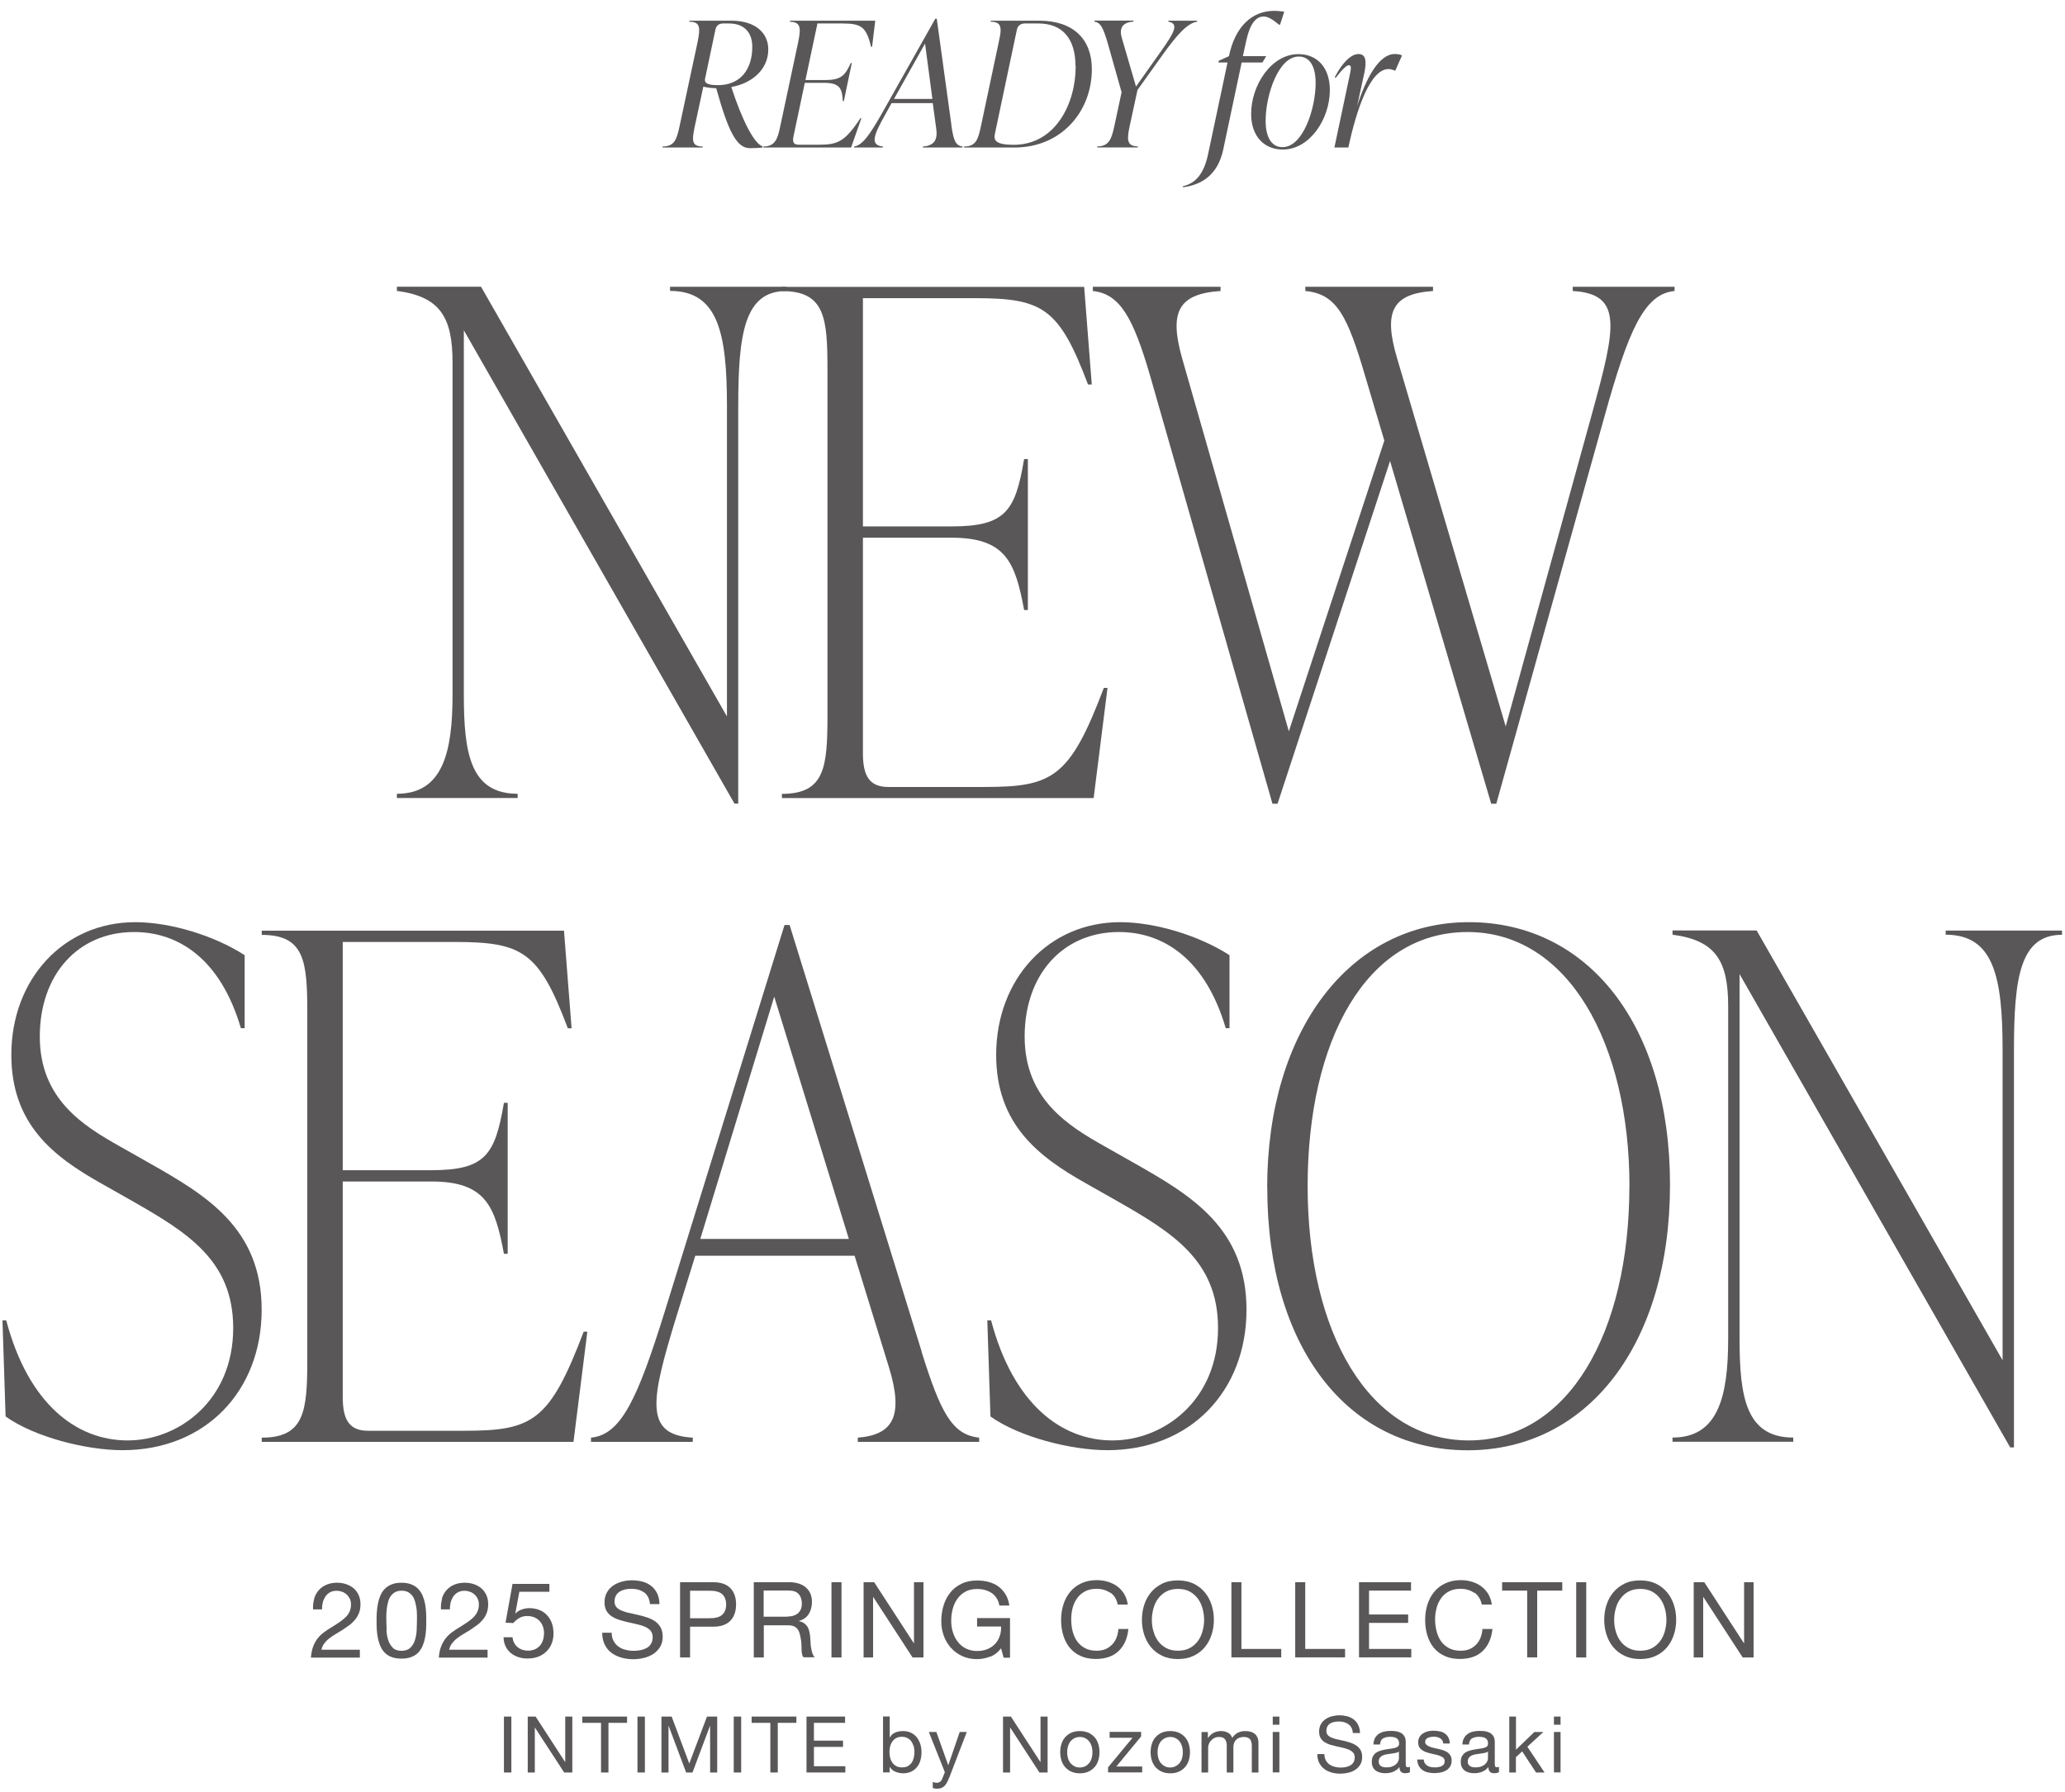<svg width="174" height="151" viewBox="0 0 174 151" fill="none" xmlns="http://www.w3.org/2000/svg">
<path d="M56.451 24.171H66.255V24.526C62.74 24.526 62.205 28.078 62.205 34.231V67.73H61.888L39.084 27.836V58.552C39.084 63.461 39.619 66.9 43.616 66.9V67.255H33.443V66.9C37.281 66.9 38.133 63.469 38.133 58.552V30.559C38.133 26.713 37.07 24.993 33.443 24.518V24.164H40.531L61.255 60.385V34.224C61.255 28.07 60.508 24.518 56.459 24.518V24.164L56.451 24.171Z" fill="#595757"/>
<path d="M93.321 57.971L92.152 67.262H65.886V66.908C69.506 66.908 69.724 64.66 69.724 60.279V31.162C69.724 26.781 69.513 24.533 65.886 24.533V24.179H91.353L91.994 32.406H91.677C89.226 25.898 87.838 25.129 82.084 25.129H72.711V44.367H80.169C84.754 44.367 85.553 43.062 86.293 38.688H86.609V51.41H86.293C85.546 47.383 84.746 45.317 80.169 45.317H72.711V63.484C72.711 65.377 73.246 66.327 74.845 66.327H82.944C88.698 66.327 90.138 65.558 93.012 57.979H93.329L93.321 57.971Z" fill="#595757"/>
<path d="M132.528 24.171H141.102V24.526C138.546 24.76 137.211 27.844 135.19 35.121L126.08 67.737H125.65L117.129 38.854L107.649 67.737H107.219L96.933 31.75C95.493 26.781 94.376 24.767 92.084 24.526V24.171H102.845V24.526C99.226 24.76 98.532 26.358 99.595 30.152L108.599 61.636L116.646 37.135L115.047 31.75C113.554 26.66 112.649 24.767 109.987 24.526V24.171H120.748V24.526C117.234 24.76 116.593 26.358 117.709 30.152L126.872 61.222L134.172 34.767C136.14 27.603 136.781 24.767 132.52 24.526V24.171H132.528Z" fill="#595757"/>
<path d="M0.472 119.388L0.208 111.281H0.525C2.388 118.324 6.437 121.401 10.751 121.401C15.065 121.401 19.65 118.03 19.65 111.929C19.65 106.251 15.811 103.883 11.128 101.213L8.519 99.735C4.522 97.488 0.955 94.765 0.955 88.906C0.955 82.511 5.374 77.722 11.399 77.722C14.333 77.722 18.058 78.846 20.615 80.505V86.658H20.298C18.594 80.859 15.08 78.552 11.294 78.552C6.603 78.552 3.353 82.103 3.353 87.367C3.353 92.631 7.026 94.886 10.065 96.598L12.674 98.076C17.365 100.738 22.048 103.521 22.048 110.383C22.048 117.246 17.304 122.223 10.329 122.223C7.237 122.223 2.87 121.099 0.472 119.38V119.388Z" fill="#595757"/>
<path d="M49.491 112.231L48.322 121.522H22.055V121.167C25.675 121.167 25.894 118.92 25.894 114.539V85.422C25.894 81.04 25.683 78.793 22.055 78.793V78.439H47.522L48.163 86.666H47.847C45.396 80.158 44.008 79.389 38.254 79.389H28.88V98.626H36.339C40.916 98.626 41.715 97.322 42.462 92.948H42.779V105.67H42.462C41.715 101.643 40.916 99.577 36.339 99.577H28.88V117.744C28.88 119.637 29.416 120.587 31.015 120.587H39.114C44.868 120.587 46.308 119.818 49.181 112.239H49.498L49.491 112.231Z" fill="#595757"/>
<path d="M77.657 113.943C79.256 119.033 80.214 120.926 82.506 121.167V121.522H72.28V121.167C75.267 120.934 76.172 119.335 74.89 115.187L72.009 105.836H58.585L56.987 110.987C54.852 117.97 54.219 120.934 58.374 121.167V121.522H49.8V121.167C52.356 120.934 53.744 117.796 55.984 110.632L66.104 77.963H66.534L77.672 113.95L77.657 113.943ZM59.008 104.418H71.526L65.237 83.996L59.008 104.418Z" fill="#595757"/>
<path d="M83.457 119.388L83.193 111.281H83.51C85.372 118.324 89.422 121.401 93.736 121.401C98.049 121.401 102.634 118.03 102.634 111.929C102.634 106.251 98.796 103.883 94.113 101.213L91.503 99.735C87.507 97.488 83.939 94.765 83.939 88.906C83.939 82.511 88.359 77.722 94.384 77.722C97.318 77.722 101.043 78.846 103.6 80.505V86.658H103.283C101.579 80.859 98.064 78.552 94.279 78.552C89.588 78.552 86.338 82.103 86.338 87.367C86.338 92.631 90.01 94.886 93.049 96.598L95.659 98.076C100.349 100.738 105.032 103.521 105.032 110.383C105.032 117.246 100.289 122.223 93.313 122.223C90.221 122.223 85.855 121.099 83.457 119.38V119.388Z" fill="#595757"/>
<path d="M106.774 100.097C106.774 86.839 113.757 77.722 123.772 77.722C133.787 77.722 140.717 86.364 140.717 99.856C140.717 113.347 133.742 122.231 123.667 122.231C113.591 122.231 106.782 113.588 106.782 100.097H106.774ZM137.301 99.976C137.301 88.023 132.188 78.552 123.659 78.552C115.13 78.552 110.183 87.669 110.183 99.976C110.183 112.284 115.349 121.401 123.765 121.401C132.181 121.401 137.294 112.284 137.294 99.976H137.301Z" fill="#595757"/>
<path d="M163.945 78.431H173.748V78.785C170.234 78.785 169.699 82.337 169.699 88.491V121.989H169.382L146.577 82.096V112.812C146.577 117.721 147.113 121.16 151.102 121.16V121.514H140.929V121.16C144.767 121.16 145.619 117.729 145.619 112.812V84.818C145.619 80.972 144.556 79.253 140.929 78.778V78.423H148.018L168.741 114.644V88.484C168.741 82.33 167.994 78.778 163.945 78.778V78.423V78.431Z" fill="#595757"/>
<path d="M64.258 12.346L64.243 12.432C64.055 12.463 63.585 12.487 63.185 12.487C62.081 12.487 61.377 11.124 60.351 7.436C59.865 7.42 59.56 7.373 59.263 7.303L58.542 10.654C58.307 11.782 58.237 12.346 59.215 12.346L59.2 12.432H55.817L55.833 12.346C56.835 12.346 57.023 11.743 57.258 10.654L58.785 3.521C59.004 2.393 59.051 1.83 58.08 1.83L58.096 1.743H61.62C63.663 1.743 64.736 2.785 64.736 4.163C64.736 5.925 63.264 7.052 61.62 7.334C62.544 10.169 63.561 12.134 64.266 12.338L64.258 12.346ZM59.411 6.622C59.341 6.927 59.482 7.178 60.484 7.178C62.434 7.178 63.389 5.8 63.389 3.944C63.389 2.855 62.818 1.978 61.424 1.978H60.938C60.586 1.978 60.351 2.151 60.281 2.511L59.411 6.622Z" fill="#595757"/>
<path d="M66.569 1.743H73.749L73.483 3.944H73.397C72.997 2.268 72.575 1.978 70.977 1.978H68.879L67.868 6.747H69.513C70.836 6.747 71.204 6.395 71.69 5.306H71.776L71.102 8.524H71.016C70.969 7.483 70.781 6.982 69.458 6.982H67.814L66.858 11.508C66.772 11.946 66.843 12.197 67.297 12.197H69.027C70.586 12.197 71.204 11.931 72.496 9.965H72.582L71.713 12.432H64.314L64.329 12.346C65.324 12.346 65.535 11.688 65.754 10.6L67.25 3.584C67.469 2.495 67.555 1.837 66.561 1.837L66.576 1.751L66.569 1.743Z" fill="#595757"/>
<path d="M80.162 10.553C80.342 11.79 80.499 12.283 81.117 12.346L81.102 12.432H77.75L77.766 12.346C78.635 12.291 79.027 11.86 78.894 10.889L78.596 8.689H75.127L74.571 9.691C73.6 11.422 73.295 12.244 74.399 12.346L74.383 12.432H71.964L71.979 12.346C72.684 12.228 73.271 11.375 74.281 9.613L78.815 1.571H78.933L80.17 10.56L80.162 10.553ZM75.331 8.336H78.565L77.946 3.67L75.331 8.336Z" fill="#595757"/>
<path d="M81.227 12.432L81.242 12.346C82.237 12.346 82.417 11.743 82.652 10.654L84.163 3.521C84.414 2.401 84.445 1.83 83.474 1.83L83.49 1.743H87.569C90.435 1.743 92.001 3.302 92.001 5.823C92.001 9.417 89.417 12.432 85.494 12.432H81.219H81.227ZM90.623 5.572C90.623 3.223 89.496 1.978 87.499 1.978H86.356C86.019 1.978 85.753 2.151 85.682 2.511L83.834 11.265C83.701 11.837 83.92 12.205 85.408 12.205C88.916 12.205 90.639 8.767 90.639 5.58L90.623 5.572Z" fill="#595757"/>
<path d="M98.462 1.744H100.881L100.865 1.83C100.043 1.947 99.159 2.957 97.976 4.602L95.846 7.585L95.196 10.592C94.961 11.68 94.891 12.338 95.885 12.338L95.87 12.424H92.448L92.463 12.338C93.466 12.338 93.669 11.68 93.904 10.592L94.507 7.773L93.333 3.615C92.933 2.26 92.714 1.9 92.213 1.822L92.229 1.736H95.517L95.502 1.822C94.593 1.877 94.28 2.362 94.531 3.216L95.721 7.295L97.718 4.476C98.994 2.683 99.362 1.994 98.438 1.822L98.454 1.736L98.462 1.744Z" fill="#595757"/>
<path d="M108.21 0.992L107.858 2.08H107.772C107.247 1.642 106.832 1.391 106.48 1.391C105.838 1.391 105.337 1.978 105.023 3.372L104.726 4.735H106.691L106.37 5.267H104.624L103.066 12.628C102.612 14.726 101.273 15.58 99.675 15.783V15.697C100.881 15.415 101.484 14.476 101.805 12.949L103.434 5.267H102.667L102.698 5.118L103.551 4.735C104.068 2.252 105.478 0.913 107.38 0.913C107.631 0.913 107.936 0.945 108.203 0.984L108.21 0.992Z" fill="#595757"/>
<path d="M105.423 9.597C105.423 7.178 107.13 4.562 109.401 4.562C111.014 4.562 112.055 5.721 112.055 7.585C112.055 10.052 110.348 12.604 108.093 12.604C106.496 12.604 105.423 11.461 105.423 9.597ZM110.857 6.998C110.857 5.674 110.419 4.766 109.432 4.766C107.717 4.766 106.644 8.023 106.644 10.169C106.644 11.477 107.083 12.401 108.07 12.401C109.8 12.401 110.857 9.143 110.857 6.998Z" fill="#595757"/>
<path d="M118.132 4.68L117.576 5.94H117.49C117.309 5.854 117.169 5.823 116.988 5.823C115.477 5.823 114.318 9.143 113.614 12.432H112.439L113.747 6.246C113.817 5.878 113.911 5.494 113.661 5.494C113.457 5.494 113.073 5.878 112.541 6.567L112.47 6.504C113.12 5.244 113.864 4.554 114.467 4.554C115.14 4.554 115.14 5.244 114.968 6.113L114.35 8.947C115.125 6.536 116.213 4.554 117.521 4.554C117.724 4.554 117.928 4.57 118.139 4.672L118.132 4.68Z" fill="#595757"/>
<path d="M26.469 134.737C26.552 134.466 26.68 134.232 26.854 134.028C27.027 133.832 27.246 133.674 27.51 133.561C27.773 133.448 28.068 133.395 28.399 133.395C28.671 133.395 28.927 133.432 29.169 133.515C29.41 133.598 29.613 133.711 29.794 133.862C29.975 134.013 30.111 134.202 30.217 134.428C30.322 134.654 30.375 134.91 30.375 135.212C30.375 135.491 30.33 135.732 30.247 135.951C30.164 136.162 30.043 136.358 29.907 136.524C29.764 136.69 29.606 136.848 29.417 136.984C29.229 137.12 29.048 137.248 28.852 137.376C28.656 137.497 28.46 137.61 28.264 137.731C28.068 137.844 27.887 137.972 27.728 138.1C27.562 138.228 27.427 138.372 27.314 138.522C27.2 138.673 27.125 138.847 27.087 139.043H30.322V139.706H26.198C26.228 139.337 26.296 139.012 26.394 138.749C26.499 138.485 26.627 138.258 26.786 138.062C26.944 137.866 27.125 137.693 27.329 137.55C27.532 137.399 27.743 137.263 27.962 137.135C28.226 136.969 28.46 136.818 28.663 136.675C28.867 136.532 29.033 136.396 29.169 136.253C29.304 136.109 29.402 135.959 29.47 135.793C29.538 135.627 29.576 135.438 29.576 135.22C29.576 135.046 29.546 134.895 29.478 134.752C29.41 134.616 29.327 134.496 29.214 134.39C29.101 134.285 28.973 134.209 28.829 134.156C28.686 134.104 28.528 134.073 28.362 134.073C28.143 134.073 27.954 134.119 27.796 134.209C27.638 134.3 27.51 134.42 27.412 134.571C27.314 134.722 27.238 134.888 27.193 135.076C27.148 135.265 27.133 135.453 27.133 135.642H26.378C26.363 135.325 26.394 135.024 26.477 134.752L26.469 134.737Z" fill="#595757"/>
<path d="M31.755 135.883C31.77 135.634 31.793 135.393 31.846 135.152C31.891 134.918 31.959 134.692 32.049 134.481C32.14 134.269 32.26 134.081 32.411 133.923C32.562 133.764 32.758 133.636 32.992 133.538C33.225 133.44 33.505 133.395 33.829 133.395C34.153 133.395 34.432 133.44 34.666 133.538C34.9 133.636 35.096 133.757 35.246 133.923C35.397 134.081 35.518 134.269 35.608 134.481C35.699 134.692 35.767 134.918 35.812 135.152C35.857 135.385 35.887 135.634 35.902 135.883C35.917 136.132 35.917 136.373 35.917 136.6C35.917 136.826 35.917 137.067 35.902 137.316C35.887 137.565 35.857 137.806 35.812 138.047C35.767 138.281 35.699 138.507 35.608 138.718C35.518 138.93 35.397 139.111 35.246 139.276C35.096 139.435 34.9 139.563 34.666 139.653C34.432 139.744 34.153 139.789 33.821 139.789C33.489 139.789 33.218 139.744 32.984 139.653C32.75 139.563 32.554 139.435 32.404 139.276C32.253 139.118 32.132 138.93 32.042 138.718C31.951 138.507 31.883 138.289 31.838 138.047C31.793 137.814 31.763 137.565 31.747 137.316C31.732 137.067 31.732 136.826 31.732 136.6C31.732 136.373 31.732 136.132 31.747 135.883H31.755ZM32.562 137.384C32.577 137.678 32.622 137.949 32.705 138.213C32.788 138.477 32.916 138.688 33.09 138.869C33.263 139.05 33.52 139.133 33.836 139.133C34.153 139.133 34.402 139.043 34.583 138.869C34.764 138.688 34.892 138.477 34.967 138.213C35.05 137.957 35.096 137.678 35.111 137.384C35.126 137.09 35.133 136.826 35.133 136.592C35.133 136.441 35.133 136.268 35.133 136.079C35.133 135.891 35.118 135.71 35.088 135.521C35.058 135.333 35.02 135.152 34.975 134.978C34.922 134.797 34.854 134.646 34.756 134.511C34.658 134.375 34.538 134.269 34.387 134.187C34.236 134.104 34.055 134.066 33.844 134.066C33.633 134.066 33.452 134.104 33.301 134.187C33.15 134.269 33.029 134.375 32.931 134.511C32.833 134.646 32.758 134.797 32.713 134.978C32.66 135.159 32.622 135.34 32.6 135.521C32.577 135.702 32.562 135.891 32.554 136.079C32.547 136.268 32.554 136.434 32.554 136.592C32.554 136.826 32.562 137.097 32.577 137.384H32.562Z" fill="#595757"/>
<path d="M37.229 134.737C37.312 134.466 37.44 134.232 37.614 134.028C37.787 133.832 38.006 133.674 38.27 133.561C38.534 133.448 38.828 133.395 39.16 133.395C39.431 133.395 39.688 133.432 39.929 133.515C40.17 133.598 40.374 133.711 40.555 133.862C40.736 134.013 40.871 134.202 40.977 134.428C41.083 134.654 41.135 134.91 41.135 135.212C41.135 135.491 41.09 135.732 41.007 135.951C40.924 136.17 40.811 136.358 40.668 136.524C40.525 136.69 40.366 136.848 40.178 136.984C39.989 137.12 39.808 137.248 39.612 137.376C39.416 137.497 39.22 137.61 39.024 137.731C38.828 137.844 38.647 137.972 38.489 138.1C38.323 138.228 38.187 138.372 38.074 138.522C37.961 138.673 37.885 138.847 37.848 139.043H41.083V139.706H36.973C37.003 139.337 37.071 139.012 37.176 138.749C37.282 138.485 37.41 138.258 37.569 138.062C37.727 137.866 37.908 137.693 38.111 137.55C38.315 137.399 38.526 137.263 38.745 137.135C39.009 136.969 39.243 136.818 39.446 136.675C39.65 136.539 39.816 136.396 39.944 136.253C40.08 136.109 40.178 135.959 40.245 135.793C40.313 135.627 40.351 135.438 40.351 135.22C40.351 135.046 40.321 134.895 40.253 134.752C40.185 134.609 40.102 134.496 39.989 134.39C39.876 134.285 39.748 134.209 39.605 134.156C39.461 134.104 39.303 134.073 39.137 134.073C38.918 134.073 38.73 134.119 38.572 134.209C38.413 134.3 38.285 134.42 38.187 134.571C38.089 134.722 38.014 134.888 37.968 135.076C37.923 135.265 37.908 135.453 37.908 135.642H37.154C37.139 135.325 37.169 135.024 37.252 134.752L37.229 134.737Z" fill="#595757"/>
<path d="M43.76 134.164L43.42 135.973L43.435 135.989C43.571 135.838 43.744 135.725 43.963 135.649C44.182 135.574 44.393 135.536 44.604 135.536C44.883 135.536 45.147 135.581 45.396 135.672C45.645 135.762 45.863 135.898 46.044 136.079C46.225 136.26 46.376 136.486 46.482 136.75C46.587 137.022 46.64 137.338 46.64 137.693C46.64 137.957 46.595 138.221 46.504 138.469C46.414 138.718 46.278 138.944 46.09 139.14C45.909 139.337 45.675 139.495 45.403 139.608C45.132 139.721 44.808 139.781 44.438 139.781C44.167 139.781 43.91 139.744 43.669 139.661C43.428 139.578 43.217 139.465 43.036 139.314C42.855 139.163 42.704 138.975 42.598 138.748C42.493 138.522 42.432 138.266 42.432 137.987H43.186C43.202 138.145 43.239 138.296 43.307 138.432C43.375 138.567 43.465 138.696 43.578 138.794C43.692 138.899 43.827 138.975 43.986 139.035C44.144 139.088 44.318 139.118 44.506 139.118C44.687 139.118 44.853 139.088 45.019 139.027C45.185 138.967 45.32 138.869 45.449 138.748C45.569 138.62 45.667 138.469 45.735 138.281C45.803 138.092 45.841 137.874 45.841 137.625C45.841 137.421 45.803 137.225 45.735 137.052C45.667 136.878 45.569 136.728 45.449 136.599C45.32 136.471 45.177 136.373 45.004 136.305C44.83 136.237 44.634 136.2 44.423 136.2C44.174 136.2 43.956 136.252 43.76 136.366C43.563 136.479 43.398 136.622 43.247 136.795L42.598 136.758L43.186 133.493H46.293V134.156H43.752L43.76 134.164Z" fill="#595757"/>
<path d="M54.279 134.217C54 134.013 53.638 133.907 53.2 133.907C53.02 133.907 52.846 133.923 52.68 133.96C52.514 133.998 52.356 134.058 52.22 134.141C52.084 134.224 51.979 134.337 51.903 134.473C51.821 134.609 51.783 134.782 51.783 134.993C51.783 135.189 51.843 135.348 51.956 135.468C52.069 135.589 52.228 135.687 52.416 135.762C52.612 135.838 52.823 135.906 53.072 135.951C53.313 136.004 53.562 136.057 53.811 136.117C54.06 136.177 54.309 136.245 54.55 136.328C54.791 136.411 55.01 136.517 55.206 136.652C55.395 136.788 55.553 136.961 55.666 137.165C55.779 137.369 55.84 137.633 55.84 137.949C55.84 138.289 55.764 138.575 55.613 138.816C55.463 139.058 55.267 139.254 55.033 139.405C54.799 139.555 54.528 139.668 54.241 139.736C53.947 139.804 53.653 139.842 53.366 139.842C53.012 139.842 52.673 139.797 52.356 139.706C52.039 139.616 51.76 139.48 51.519 139.299C51.278 139.118 51.089 138.884 50.953 138.605C50.818 138.326 50.742 137.994 50.742 137.61H51.541C51.541 137.874 51.594 138.108 51.7 138.296C51.805 138.492 51.941 138.65 52.107 138.771C52.273 138.892 52.469 138.99 52.695 139.043C52.921 139.103 53.148 139.133 53.389 139.133C53.578 139.133 53.766 139.118 53.962 139.08C54.151 139.043 54.324 138.982 54.482 138.899C54.641 138.816 54.761 138.696 54.852 138.545C54.95 138.394 54.995 138.206 54.995 137.979C54.995 137.761 54.935 137.58 54.822 137.444C54.709 137.308 54.55 137.195 54.362 137.112C54.173 137.029 53.955 136.954 53.706 136.901C53.464 136.848 53.215 136.796 52.967 136.735C52.718 136.675 52.469 136.615 52.228 136.539C51.986 136.464 51.768 136.366 51.572 136.245C51.376 136.124 51.225 135.966 51.112 135.778C50.999 135.589 50.938 135.348 50.938 135.054C50.938 134.737 51.006 134.458 51.134 134.224C51.263 133.99 51.436 133.794 51.655 133.644C51.873 133.493 52.115 133.38 52.394 133.304C52.665 133.229 52.952 133.191 53.238 133.191C53.562 133.191 53.864 133.229 54.143 133.304C54.422 133.38 54.663 133.5 54.874 133.666C55.086 133.832 55.252 134.043 55.372 134.292C55.493 134.541 55.561 134.842 55.568 135.197H54.769C54.724 134.744 54.558 134.413 54.279 134.209V134.217Z" fill="#595757"/>
<path d="M60.085 133.349C60.726 133.349 61.209 133.515 61.533 133.84C61.857 134.164 62.023 134.631 62.023 135.219C62.023 135.808 61.857 136.275 61.533 136.607C61.201 136.939 60.718 137.105 60.085 137.097H58.147V139.691H57.303V133.349H60.085ZM59.798 136.388C60.281 136.388 60.628 136.298 60.854 136.094C61.08 135.891 61.186 135.604 61.186 135.227C61.186 134.85 61.073 134.556 60.854 134.36C60.635 134.164 60.281 134.066 59.798 134.066H58.147V136.388H59.798Z" fill="#595757"/>
<path d="M66.487 133.349C67.09 133.349 67.565 133.5 67.904 133.794C68.244 134.088 68.417 134.496 68.417 135.008C68.417 135.393 68.327 135.732 68.153 136.019C67.98 136.305 67.701 136.509 67.316 136.614V136.63C67.497 136.667 67.648 136.728 67.761 136.811C67.874 136.893 67.965 136.992 68.04 137.105C68.108 137.218 68.161 137.346 68.191 137.489C68.221 137.632 68.251 137.776 68.266 137.934C68.281 138.085 68.289 138.243 68.297 138.402C68.297 138.56 68.319 138.718 68.342 138.869C68.365 139.02 68.402 139.171 68.44 139.306C68.485 139.442 68.553 139.57 68.644 139.676H67.701C67.641 139.608 67.603 139.525 67.58 139.412C67.558 139.299 67.543 139.171 67.543 139.035C67.543 138.899 67.528 138.748 67.528 138.59C67.528 138.432 67.505 138.273 67.475 138.123C67.452 137.972 67.422 137.821 67.384 137.685C67.347 137.55 67.294 137.429 67.218 137.323C67.143 137.218 67.037 137.135 66.917 137.074C66.796 137.014 66.63 136.984 66.419 136.984H64.36V139.691H63.516V133.349H66.502H66.487ZM66.66 136.222C66.841 136.192 66.992 136.132 67.128 136.049C67.263 135.966 67.369 135.845 67.445 135.702C67.528 135.559 67.565 135.37 67.565 135.137C67.565 134.82 67.475 134.556 67.301 134.352C67.128 134.149 66.834 134.051 66.442 134.051H64.345V136.26H66.102C66.298 136.26 66.487 136.245 66.66 136.215V136.222Z" fill="#595757"/>
<path d="M70.906 133.349V139.691H70.061V133.349H70.906Z" fill="#595757"/>
<path d="M73.658 133.349L76.999 138.492H77.014V133.349H77.813V139.691H76.893L73.583 134.601H73.568V139.691H72.768V133.349H73.666H73.658Z" fill="#595757"/>
<path d="M83.438 139.616C83.069 139.759 82.699 139.834 82.33 139.834C81.855 139.834 81.432 139.744 81.063 139.57C80.693 139.397 80.377 139.163 80.113 138.862C79.849 138.568 79.653 138.228 79.517 137.844C79.381 137.459 79.314 137.059 79.314 136.645C79.314 136.185 79.374 135.747 79.502 135.325C79.63 134.903 79.819 134.541 80.067 134.232C80.316 133.915 80.633 133.666 81.01 133.485C81.387 133.297 81.825 133.206 82.33 133.206C82.677 133.206 83.001 133.244 83.302 133.327C83.604 133.41 83.876 133.53 84.117 133.704C84.358 133.877 84.554 134.096 84.72 134.36C84.886 134.624 84.992 134.941 85.052 135.318H84.207C84.17 135.076 84.087 134.865 83.974 134.692C83.861 134.518 83.725 134.375 83.559 134.262C83.393 134.149 83.204 134.066 82.993 134.006C82.782 133.945 82.564 133.923 82.322 133.923C81.938 133.923 81.606 133.998 81.334 134.156C81.055 134.307 80.837 134.511 80.656 134.767C80.482 135.016 80.354 135.302 80.271 135.627C80.188 135.951 80.15 136.283 80.15 136.615C80.15 136.946 80.196 137.263 80.294 137.572C80.392 137.881 80.528 138.145 80.709 138.379C80.889 138.613 81.116 138.801 81.387 138.937C81.659 139.073 81.968 139.148 82.322 139.148C82.654 139.148 82.948 139.095 83.204 138.99C83.461 138.884 83.672 138.733 83.845 138.552C84.019 138.372 84.154 138.145 84.237 137.896C84.328 137.648 84.366 137.376 84.351 137.082H82.33V136.373H85.105V139.714H84.569L84.351 138.922C84.102 139.254 83.793 139.495 83.431 139.638L83.438 139.616Z" fill="#595757"/>
<path d="M93.55 134.247C93.226 134.021 92.841 133.907 92.404 133.907C92.027 133.907 91.703 133.975 91.431 134.119C91.16 134.262 90.941 134.45 90.768 134.692C90.594 134.933 90.466 135.204 90.383 135.514C90.3 135.823 90.263 136.139 90.263 136.471C90.263 136.833 90.3 137.173 90.383 137.497C90.466 137.821 90.594 138.1 90.768 138.341C90.941 138.583 91.167 138.771 91.439 138.914C91.71 139.058 92.034 139.126 92.412 139.126C92.691 139.126 92.939 139.08 93.15 138.99C93.369 138.899 93.55 138.771 93.709 138.605C93.867 138.439 93.987 138.251 94.078 138.025C94.168 137.798 94.221 137.557 94.236 137.293H95.081C94.998 138.092 94.719 138.711 94.251 139.156C93.784 139.601 93.143 139.819 92.336 139.819C91.846 139.819 91.416 139.736 91.047 139.563C90.677 139.397 90.376 139.163 90.134 138.869C89.893 138.575 89.712 138.221 89.591 137.821C89.471 137.421 89.41 136.984 89.41 136.524C89.41 136.064 89.478 135.627 89.606 135.219C89.735 134.812 89.931 134.458 90.18 134.156C90.428 133.855 90.745 133.613 91.122 133.44C91.499 133.266 91.929 133.176 92.412 133.176C92.743 133.176 93.06 133.221 93.354 133.312C93.648 133.402 93.912 133.53 94.146 133.704C94.38 133.877 94.568 134.088 94.727 134.345C94.877 134.601 94.983 134.903 95.028 135.235H94.184C94.086 134.782 93.882 134.45 93.558 134.224L93.55 134.247Z" fill="#595757"/>
<path d="M96.408 135.272C96.536 134.873 96.725 134.518 96.981 134.209C97.238 133.9 97.554 133.658 97.931 133.47C98.308 133.281 98.753 133.199 99.251 133.199C99.749 133.199 100.194 133.289 100.571 133.47C100.948 133.651 101.264 133.9 101.521 134.209C101.777 134.518 101.966 134.873 102.094 135.272C102.222 135.672 102.282 136.087 102.282 136.516C102.282 136.946 102.222 137.361 102.094 137.761C101.966 138.16 101.777 138.515 101.521 138.824C101.264 139.133 100.948 139.374 100.571 139.555C100.194 139.736 99.749 139.827 99.251 139.827C98.753 139.827 98.308 139.736 97.931 139.555C97.554 139.374 97.238 139.133 96.981 138.824C96.725 138.515 96.536 138.16 96.408 137.761C96.28 137.361 96.22 136.946 96.22 136.516C96.22 136.087 96.28 135.672 96.408 135.272ZM97.185 137.466C97.268 137.776 97.396 138.055 97.577 138.304C97.758 138.552 97.984 138.748 98.263 138.899C98.542 139.05 98.874 139.125 99.259 139.125C99.643 139.125 99.975 139.05 100.254 138.899C100.533 138.748 100.759 138.545 100.94 138.304C101.121 138.055 101.249 137.776 101.332 137.466C101.415 137.157 101.46 136.841 101.46 136.524C101.46 136.207 101.415 135.891 101.332 135.581C101.249 135.272 101.121 134.993 100.94 134.744C100.759 134.496 100.533 134.299 100.254 134.141C99.975 133.99 99.643 133.915 99.259 133.915C98.874 133.915 98.542 133.99 98.263 134.141C97.984 134.292 97.758 134.496 97.577 134.744C97.396 134.993 97.268 135.272 97.185 135.581C97.102 135.891 97.057 136.207 97.057 136.524C97.057 136.841 97.094 137.157 97.185 137.466Z" fill="#595757"/>
<path d="M104.605 133.349V138.975H107.96V139.684H103.76V133.349H104.605Z" fill="#595757"/>
<path d="M109.981 133.349V138.975H113.337V139.684H109.137V133.349H109.981Z" fill="#595757"/>
<path d="M118.895 133.349V134.058H115.358V136.072H118.653V136.78H115.358V138.975H118.917V139.684H114.513V133.349H118.887H118.895Z" fill="#595757"/>
<path d="M124.218 134.247C123.893 134.021 123.509 133.907 123.072 133.907C122.694 133.907 122.37 133.975 122.099 134.119C121.827 134.262 121.609 134.45 121.435 134.692C121.262 134.933 121.134 135.204 121.051 135.514C120.968 135.823 120.922 136.139 120.922 136.471C120.922 136.833 120.968 137.173 121.051 137.497C121.134 137.821 121.262 138.1 121.435 138.341C121.609 138.583 121.835 138.771 122.106 138.914C122.378 139.058 122.702 139.126 123.087 139.126C123.366 139.126 123.614 139.08 123.826 138.99C124.044 138.899 124.225 138.771 124.384 138.605C124.542 138.439 124.663 138.251 124.753 138.025C124.844 137.798 124.896 137.557 124.911 137.293H125.756C125.673 138.092 125.394 138.711 124.927 139.156C124.459 139.601 123.818 139.819 123.011 139.819C122.521 139.819 122.091 139.736 121.722 139.563C121.352 139.397 121.051 139.163 120.809 138.869C120.568 138.575 120.387 138.221 120.266 137.821C120.146 137.421 120.085 136.984 120.085 136.524C120.085 136.064 120.153 135.627 120.282 135.219C120.41 134.812 120.606 134.458 120.855 134.156C121.103 133.855 121.42 133.613 121.797 133.44C122.174 133.266 122.604 133.176 123.087 133.176C123.418 133.176 123.735 133.221 124.029 133.312C124.323 133.402 124.587 133.53 124.821 133.704C125.055 133.877 125.243 134.088 125.402 134.345C125.552 134.601 125.658 134.903 125.703 135.235H124.859C124.761 134.782 124.557 134.45 124.233 134.224L124.218 134.247Z" fill="#595757"/>
<path d="M126.571 134.058V133.349H131.638V134.058H129.526V139.684H128.682V134.058H126.571Z" fill="#595757"/>
<path d="M133.659 133.349V139.691H132.814V133.349H133.659Z" fill="#595757"/>
<path d="M135.363 135.272C135.491 134.873 135.68 134.518 135.936 134.209C136.192 133.9 136.509 133.658 136.886 133.47C137.263 133.281 137.708 133.199 138.206 133.199C138.703 133.199 139.148 133.289 139.525 133.47C139.902 133.651 140.219 133.9 140.475 134.209C140.732 134.518 140.92 134.873 141.048 135.272C141.177 135.672 141.237 136.087 141.237 136.516C141.237 136.946 141.177 137.361 141.048 137.761C140.92 138.16 140.732 138.515 140.475 138.824C140.219 139.133 139.902 139.374 139.525 139.555C139.148 139.736 138.703 139.827 138.206 139.827C137.708 139.827 137.263 139.736 136.886 139.555C136.509 139.374 136.192 139.133 135.936 138.824C135.68 138.515 135.491 138.16 135.363 137.761C135.235 137.361 135.174 136.946 135.174 136.516C135.174 136.087 135.235 135.672 135.363 135.272ZM136.14 137.466C136.222 137.776 136.351 138.055 136.532 138.304C136.713 138.552 136.939 138.748 137.218 138.899C137.497 139.05 137.829 139.125 138.213 139.125C138.598 139.125 138.93 139.05 139.209 138.899C139.488 138.748 139.714 138.545 139.895 138.304C140.076 138.062 140.204 137.776 140.287 137.466C140.37 137.157 140.415 136.841 140.415 136.524C140.415 136.207 140.377 135.891 140.287 135.581C140.204 135.272 140.076 134.993 139.895 134.744C139.714 134.496 139.488 134.299 139.209 134.141C138.93 133.99 138.598 133.915 138.213 133.915C137.829 133.915 137.497 133.99 137.218 134.141C136.939 134.292 136.713 134.496 136.532 134.744C136.351 134.993 136.222 135.272 136.14 135.581C136.057 135.891 136.011 136.207 136.011 136.524C136.011 136.841 136.049 137.157 136.14 137.466Z" fill="#595757"/>
<path d="M143.605 133.349L146.945 138.492H146.96V133.349H147.76V139.691H146.84L143.529 134.601H143.514V139.691H142.715V133.349H143.612H143.605Z" fill="#595757"/>
<path d="M43.088 144.675V149.388H42.462V144.675H43.088Z" fill="#595757"/>
<path d="M45.132 144.675L47.613 148.498H47.628V144.675H48.224V149.388H47.537L45.079 145.61H45.064V149.388H44.468V144.675H45.132Z" fill="#595757"/>
<path d="M49.068 145.203V144.675H52.838V145.203H51.27V149.388H50.644V145.203H49.076H49.068Z" fill="#595757"/>
<path d="M54.339 144.675V149.388H53.713V144.675H54.339Z" fill="#595757"/>
<path d="M56.594 144.675L58.079 148.634L59.572 144.675H60.432V149.388H59.836V145.467H59.821L58.351 149.388H57.815L56.345 145.467H56.33V149.388H55.734V144.675H56.594Z" fill="#595757"/>
<path d="M62.453 144.675V149.388H61.827V144.675H62.453Z" fill="#595757"/>
<path d="M63.335 145.203V144.675H67.105V145.203H65.537V149.388H64.911V145.203H63.343H63.335Z" fill="#595757"/>
<path d="M71.207 144.675V145.203H68.583V146.703H71.034V147.231H68.583V148.86H71.23V149.388H67.957V144.675H71.207Z" fill="#595757"/>
<path d="M74.97 144.675V146.44H74.985C75.076 146.251 75.219 146.115 75.423 146.025C75.619 145.942 75.838 145.897 76.079 145.897C76.343 145.897 76.569 145.942 76.765 146.04C76.961 146.138 77.127 146.266 77.255 146.432C77.383 146.598 77.481 146.786 77.549 147.005C77.617 147.224 77.647 147.45 77.647 147.691C77.647 147.933 77.617 148.159 77.549 148.378C77.489 148.596 77.391 148.785 77.255 148.943C77.127 149.101 76.961 149.23 76.765 149.32C76.569 149.411 76.343 149.456 76.079 149.456C75.996 149.456 75.898 149.448 75.8 149.426C75.694 149.411 75.596 149.38 75.491 149.343C75.393 149.305 75.295 149.252 75.204 149.184C75.114 149.117 75.038 149.034 74.978 148.928H74.963V149.38H74.405V144.668H74.963L74.97 144.675ZM76.984 147.179C76.938 147.028 76.878 146.892 76.795 146.771C76.712 146.651 76.599 146.56 76.463 146.485C76.328 146.409 76.169 146.379 75.988 146.379C75.8 146.379 75.641 146.417 75.506 146.492C75.377 146.568 75.264 146.666 75.181 146.786C75.099 146.907 75.038 147.043 75.001 147.201C74.963 147.352 74.948 147.51 74.948 147.669C74.948 147.835 74.97 148.001 75.008 148.151C75.046 148.31 75.114 148.445 75.197 148.566C75.279 148.687 75.393 148.777 75.528 148.853C75.664 148.928 75.83 148.958 76.026 148.958C76.222 148.958 76.38 148.92 76.509 148.845C76.637 148.77 76.742 148.672 76.825 148.551C76.908 148.43 76.961 148.287 76.999 148.129C77.037 147.97 77.052 147.804 77.052 147.639C77.052 147.48 77.029 147.322 76.991 147.171L76.984 147.179Z" fill="#595757"/>
<path d="M79.97 149.84C79.902 150.006 79.841 150.149 79.773 150.263C79.713 150.376 79.638 150.474 79.562 150.542C79.487 150.609 79.397 150.67 79.306 150.7C79.216 150.73 79.102 150.753 78.982 150.753C78.914 150.753 78.853 150.753 78.786 150.738C78.718 150.73 78.657 150.715 78.597 150.692V150.18C78.642 150.202 78.703 150.217 78.763 150.232C78.823 150.248 78.884 150.255 78.921 150.255C79.034 150.255 79.133 150.225 79.208 150.172C79.283 150.119 79.344 150.036 79.381 149.938L79.615 149.365L78.265 145.972H78.899L79.894 148.762H79.909L80.867 145.972H81.463L79.977 149.84H79.97Z" fill="#595757"/>
<path d="M85.18 144.675L87.661 148.498H87.676V144.675H88.272V149.388H87.585L85.127 145.61H85.112V149.388H84.516V144.675H85.18Z" fill="#595757"/>
<path d="M89.441 146.975C89.508 146.756 89.614 146.568 89.757 146.409C89.9 146.251 90.074 146.123 90.278 146.032C90.481 145.942 90.722 145.897 90.986 145.897C91.25 145.897 91.499 145.942 91.703 146.032C91.906 146.123 92.08 146.251 92.223 146.409C92.366 146.568 92.472 146.756 92.54 146.975C92.608 147.194 92.645 147.427 92.645 147.676C92.645 147.925 92.608 148.159 92.54 148.378C92.472 148.596 92.366 148.785 92.223 148.943C92.08 149.101 91.906 149.23 91.703 149.32C91.499 149.411 91.258 149.456 90.986 149.456C90.715 149.456 90.481 149.411 90.278 149.32C90.074 149.23 89.9 149.101 89.757 148.943C89.614 148.785 89.508 148.596 89.441 148.378C89.373 148.159 89.335 147.933 89.335 147.676C89.335 147.42 89.373 147.194 89.441 146.975ZM90.006 148.234C90.059 148.393 90.134 148.528 90.232 148.634C90.33 148.739 90.443 148.822 90.572 148.883C90.7 148.943 90.835 148.966 90.986 148.966C91.137 148.966 91.273 148.936 91.401 148.883C91.529 148.83 91.642 148.739 91.74 148.634C91.838 148.528 91.914 148.393 91.967 148.234C92.019 148.076 92.05 147.887 92.05 147.684C92.05 147.48 92.019 147.292 91.967 147.133C91.914 146.975 91.838 146.839 91.74 146.726C91.642 146.613 91.529 146.53 91.401 146.477C91.273 146.417 91.137 146.394 90.986 146.394C90.835 146.394 90.7 146.425 90.572 146.477C90.443 146.538 90.33 146.621 90.232 146.726C90.134 146.839 90.059 146.975 90.006 147.133C89.953 147.292 89.923 147.48 89.923 147.684C89.923 147.887 89.953 148.076 90.006 148.234Z" fill="#595757"/>
<path d="M95.42 146.462H93.498V145.965H96.152V146.349L94.063 148.883H96.242V149.38H93.369V148.951L95.428 146.462H95.42Z" fill="#595757"/>
<path d="M97.057 146.975C97.125 146.756 97.23 146.568 97.373 146.409C97.517 146.251 97.69 146.123 97.894 146.032C98.097 145.942 98.339 145.897 98.61 145.897C98.882 145.897 99.123 145.942 99.326 146.032C99.53 146.123 99.704 146.251 99.847 146.409C99.99 146.568 100.096 146.756 100.163 146.975C100.231 147.194 100.269 147.427 100.269 147.676C100.269 147.925 100.231 148.159 100.163 148.378C100.096 148.596 99.99 148.785 99.847 148.943C99.704 149.101 99.53 149.23 99.326 149.32C99.123 149.411 98.882 149.456 98.61 149.456C98.339 149.456 98.105 149.411 97.894 149.32C97.69 149.23 97.517 149.101 97.373 148.943C97.23 148.785 97.125 148.596 97.057 148.378C96.989 148.159 96.951 147.933 96.951 147.676C96.951 147.42 96.989 147.194 97.057 146.975ZM97.622 148.234C97.675 148.393 97.751 148.528 97.849 148.634C97.947 148.739 98.06 148.822 98.188 148.883C98.316 148.943 98.452 148.966 98.603 148.966C98.753 148.966 98.882 148.936 99.017 148.883C99.145 148.822 99.259 148.739 99.357 148.634C99.455 148.528 99.53 148.393 99.583 148.234C99.636 148.076 99.666 147.887 99.666 147.684C99.666 147.48 99.636 147.292 99.583 147.133C99.53 146.975 99.455 146.839 99.357 146.726C99.259 146.613 99.145 146.53 99.017 146.477C98.889 146.417 98.753 146.394 98.603 146.394C98.452 146.394 98.316 146.425 98.188 146.477C98.06 146.538 97.947 146.621 97.849 146.726C97.751 146.839 97.675 146.975 97.622 147.133C97.57 147.292 97.539 147.48 97.539 147.684C97.539 147.887 97.57 148.076 97.622 148.234Z" fill="#595757"/>
<path d="M101.777 145.972V146.477H101.792C102.049 146.093 102.418 145.897 102.893 145.897C103.104 145.897 103.293 145.942 103.466 146.032C103.64 146.123 103.76 146.266 103.828 146.477C103.941 146.296 104.092 146.153 104.281 146.047C104.469 145.949 104.673 145.897 104.899 145.897C105.072 145.897 105.223 145.912 105.366 145.949C105.502 145.987 105.623 146.047 105.721 146.123C105.819 146.198 105.894 146.304 105.955 146.432C106.007 146.56 106.038 146.711 106.038 146.884V149.388H105.48V147.148C105.48 147.043 105.472 146.945 105.449 146.854C105.427 146.764 105.397 146.681 105.351 146.613C105.306 146.545 105.238 146.492 105.148 146.455C105.065 146.417 104.952 146.394 104.816 146.394C104.537 146.394 104.318 146.47 104.16 146.628C104.002 146.786 103.926 146.998 103.926 147.262V149.388H103.368V147.148C103.368 147.035 103.361 146.937 103.338 146.847C103.315 146.756 103.285 146.673 103.232 146.605C103.187 146.538 103.119 146.485 103.036 146.447C102.953 146.409 102.848 146.394 102.72 146.394C102.554 146.394 102.418 146.425 102.297 146.492C102.184 146.56 102.086 146.636 102.011 146.726C101.935 146.817 101.883 146.915 101.852 147.013C101.822 147.111 101.8 147.194 101.8 147.262V149.388H101.242V145.98H101.77L101.777 145.972Z" fill="#595757"/>
<path d="M107.244 145.361V144.675H107.802V145.361H107.244ZM107.802 145.972V149.38H107.244V145.972H107.802Z" fill="#595757"/>
<path d="M113.616 145.316C113.404 145.165 113.141 145.09 112.816 145.09C112.681 145.09 112.552 145.105 112.424 145.127C112.296 145.15 112.183 145.195 112.085 145.256C111.987 145.316 111.904 145.399 111.851 145.504C111.791 145.61 111.761 145.738 111.761 145.889C111.761 146.032 111.806 146.153 111.889 146.243C111.972 146.334 112.092 146.409 112.236 146.462C112.379 146.522 112.537 146.568 112.718 146.605C112.899 146.643 113.08 146.681 113.269 146.726C113.457 146.771 113.638 146.824 113.819 146.884C114 146.945 114.159 147.028 114.302 147.126C114.445 147.224 114.558 147.352 114.649 147.51C114.739 147.669 114.777 147.857 114.777 148.091C114.777 148.34 114.724 148.558 114.611 148.732C114.498 148.913 114.355 149.056 114.181 149.169C114.008 149.282 113.812 149.365 113.593 149.411C113.374 149.463 113.156 149.486 112.945 149.486C112.681 149.486 112.432 149.456 112.198 149.388C111.964 149.32 111.753 149.222 111.58 149.086C111.399 148.951 111.263 148.777 111.157 148.574C111.052 148.37 110.999 148.121 110.999 147.835H111.595C111.595 148.031 111.632 148.204 111.708 148.347C111.783 148.491 111.889 148.611 112.009 148.702C112.138 148.792 112.281 148.86 112.447 148.905C112.613 148.951 112.786 148.973 112.96 148.973C113.103 148.973 113.246 148.958 113.382 148.935C113.525 148.905 113.653 148.86 113.766 148.8C113.88 148.739 113.97 148.649 114.045 148.536C114.113 148.423 114.151 148.287 114.151 148.114C114.151 147.948 114.106 147.819 114.023 147.721C113.94 147.623 113.819 147.54 113.683 147.473C113.54 147.412 113.382 147.359 113.201 147.314C113.02 147.277 112.839 147.231 112.65 147.194C112.462 147.148 112.281 147.103 112.1 147.05C111.919 146.998 111.761 146.922 111.617 146.832C111.474 146.741 111.361 146.628 111.278 146.485C111.195 146.342 111.15 146.161 111.15 145.949C111.15 145.716 111.195 145.504 111.293 145.331C111.391 145.158 111.519 145.014 111.678 144.901C111.836 144.788 112.025 144.705 112.228 144.652C112.432 144.6 112.643 144.569 112.862 144.569C113.103 144.569 113.329 144.6 113.533 144.652C113.736 144.713 113.917 144.803 114.076 144.924C114.234 145.045 114.355 145.203 114.445 145.391C114.536 145.58 114.588 145.799 114.596 146.062H114C113.962 145.723 113.842 145.482 113.631 145.324L113.616 145.316Z" fill="#595757"/>
<path d="M118.796 149.365C118.698 149.426 118.562 149.448 118.396 149.448C118.253 149.448 118.132 149.411 118.05 149.328C117.967 149.245 117.921 149.116 117.921 148.928C117.771 149.116 117.59 149.245 117.386 149.328C117.182 149.411 116.964 149.448 116.722 149.448C116.572 149.448 116.421 149.433 116.285 149.395C116.149 149.358 116.029 149.305 115.923 149.23C115.818 149.154 115.742 149.056 115.682 148.936C115.621 148.815 115.591 148.672 115.591 148.498C115.591 148.302 115.621 148.144 115.689 148.023C115.757 147.902 115.84 147.797 115.953 147.721C116.059 147.646 116.187 147.586 116.323 147.548C116.458 147.51 116.602 147.473 116.745 147.45C116.896 147.42 117.047 147.397 117.182 147.382C117.318 147.367 117.446 147.344 117.552 147.314C117.657 147.284 117.74 147.246 117.801 147.186C117.861 147.133 117.891 147.05 117.891 146.945C117.891 146.824 117.869 146.726 117.823 146.651C117.778 146.575 117.718 146.523 117.642 146.477C117.567 146.44 117.492 146.409 117.401 146.402C117.311 146.394 117.22 146.379 117.137 146.379C116.903 146.379 116.7 146.424 116.541 146.515C116.383 146.605 116.3 146.779 116.285 147.028H115.727C115.735 146.817 115.78 146.636 115.855 146.492C115.931 146.349 116.044 146.228 116.172 146.138C116.3 146.047 116.458 145.98 116.624 145.942C116.79 145.904 116.971 145.882 117.167 145.882C117.318 145.882 117.476 145.889 117.627 145.912C117.778 145.934 117.914 145.98 118.042 146.047C118.163 146.115 118.261 146.213 118.336 146.334C118.411 146.455 118.449 146.621 118.449 146.817V148.566C118.449 148.694 118.457 148.792 118.472 148.853C118.487 148.913 118.54 148.943 118.63 148.943C118.675 148.943 118.736 148.936 118.804 148.913V149.35L118.796 149.365ZM117.884 147.623C117.816 147.676 117.718 147.714 117.605 147.737C117.492 147.759 117.371 147.782 117.243 147.797C117.115 147.812 116.994 147.827 116.866 147.85C116.737 147.872 116.624 147.902 116.519 147.948C116.421 147.993 116.338 148.053 116.27 148.136C116.21 148.219 116.172 148.325 116.172 148.468C116.172 148.558 116.187 148.641 116.225 148.702C116.262 148.762 116.308 148.815 116.368 148.853C116.428 148.89 116.496 148.92 116.579 148.936C116.662 148.951 116.745 148.958 116.828 148.958C117.016 148.958 117.175 148.936 117.303 148.883C117.431 148.83 117.544 148.77 117.627 148.694C117.71 148.619 117.771 148.536 117.816 148.445C117.853 148.355 117.876 148.272 117.876 148.197V147.623H117.884Z" fill="#595757"/>
<path d="M120.071 148.619C120.123 148.702 120.191 148.77 120.282 148.822C120.372 148.875 120.463 148.913 120.576 148.928C120.681 148.951 120.794 148.958 120.908 148.958C120.998 148.958 121.089 148.958 121.187 148.935C121.285 148.913 121.375 148.898 121.451 148.86C121.533 148.822 121.601 148.77 121.654 148.702C121.707 148.634 121.73 148.543 121.73 148.438C121.73 148.294 121.677 148.181 121.564 148.106C121.451 148.031 121.315 147.97 121.149 147.925C120.983 147.88 120.802 147.835 120.614 147.797C120.417 147.759 120.244 147.706 120.078 147.638C119.912 147.571 119.776 147.473 119.663 147.352C119.55 147.231 119.497 147.058 119.497 146.839C119.497 146.666 119.535 146.522 119.611 146.394C119.686 146.274 119.784 146.168 119.905 146.093C120.025 146.017 120.161 145.957 120.312 145.919C120.463 145.882 120.614 145.866 120.764 145.866C120.96 145.866 121.134 145.882 121.3 145.919C121.466 145.949 121.609 146.01 121.73 146.093C121.858 146.176 121.956 146.281 122.031 146.424C122.107 146.56 122.152 146.734 122.167 146.945H121.609C121.601 146.832 121.571 146.741 121.526 146.673C121.481 146.598 121.413 146.545 121.337 146.5C121.262 146.455 121.179 146.424 121.089 146.402C120.998 146.379 120.908 146.372 120.817 146.372C120.734 146.372 120.651 146.372 120.561 146.394C120.478 146.409 120.395 146.432 120.327 146.462C120.259 146.492 120.199 146.538 120.154 146.598C120.108 146.651 120.086 146.726 120.086 146.809C120.086 146.907 120.116 146.982 120.191 147.05C120.259 147.111 120.35 147.163 120.455 147.209C120.561 147.254 120.681 147.284 120.81 147.314C120.938 147.344 121.073 147.375 121.202 147.405C121.345 147.435 121.481 147.473 121.616 147.518C121.752 147.563 121.873 147.623 121.971 147.691C122.076 147.767 122.159 147.857 122.22 147.963C122.28 148.076 122.318 148.212 122.318 148.37C122.318 148.574 122.272 148.747 122.189 148.883C122.107 149.018 121.993 149.132 121.85 149.214C121.707 149.297 121.556 149.358 121.383 149.388C121.209 149.418 121.036 149.441 120.862 149.441C120.674 149.441 120.493 149.418 120.319 149.38C120.146 149.343 119.995 149.275 119.867 149.184C119.731 149.094 119.633 148.973 119.55 148.83C119.475 148.679 119.43 148.506 119.415 148.295H119.973C119.973 148.415 120.003 148.521 120.056 148.611L120.071 148.619Z" fill="#595757"/>
<path d="M126.291 149.365C126.193 149.426 126.058 149.448 125.892 149.448C125.749 149.448 125.628 149.411 125.545 149.328C125.462 149.245 125.417 149.116 125.417 148.928C125.266 149.116 125.085 149.245 124.881 149.328C124.678 149.411 124.459 149.448 124.218 149.448C124.067 149.448 123.916 149.433 123.78 149.395C123.645 149.358 123.524 149.305 123.418 149.23C123.32 149.154 123.237 149.056 123.177 148.936C123.117 148.815 123.087 148.672 123.087 148.498C123.087 148.302 123.117 148.144 123.185 148.023C123.253 147.902 123.336 147.797 123.449 147.721C123.554 147.646 123.682 147.586 123.818 147.548C123.954 147.51 124.097 147.473 124.24 147.45C124.391 147.42 124.542 147.397 124.678 147.382C124.813 147.367 124.942 147.344 125.047 147.314C125.153 147.284 125.236 147.246 125.296 147.186C125.356 147.133 125.387 147.05 125.387 146.945C125.387 146.824 125.364 146.726 125.319 146.651C125.273 146.575 125.213 146.523 125.138 146.477C125.062 146.44 124.987 146.409 124.896 146.402C124.806 146.394 124.715 146.379 124.632 146.379C124.399 146.379 124.195 146.424 124.037 146.515C123.878 146.605 123.795 146.779 123.78 147.028H123.222C123.23 146.817 123.275 146.636 123.358 146.492C123.441 146.349 123.539 146.228 123.675 146.138C123.803 146.047 123.954 145.98 124.127 145.942C124.293 145.904 124.482 145.882 124.67 145.882C124.821 145.882 124.979 145.889 125.13 145.912C125.281 145.934 125.417 145.98 125.545 146.047C125.666 146.115 125.764 146.213 125.839 146.334C125.914 146.455 125.952 146.621 125.952 146.817V148.566C125.952 148.694 125.96 148.792 125.975 148.853C125.99 148.913 126.043 148.943 126.133 148.943C126.178 148.943 126.239 148.936 126.306 148.913V149.35L126.291 149.365ZM125.387 147.623C125.319 147.676 125.221 147.714 125.108 147.737C124.994 147.759 124.874 147.782 124.746 147.797C124.617 147.812 124.497 147.827 124.369 147.85C124.24 147.872 124.127 147.902 124.022 147.948C123.924 147.993 123.841 148.053 123.773 148.136C123.713 148.219 123.675 148.325 123.675 148.468C123.675 148.558 123.69 148.641 123.728 148.702C123.765 148.762 123.811 148.815 123.871 148.853C123.931 148.89 123.999 148.92 124.082 148.936C124.165 148.951 124.248 148.958 124.331 148.958C124.512 148.958 124.67 148.936 124.806 148.883C124.934 148.83 125.047 148.77 125.13 148.694C125.213 148.619 125.273 148.536 125.319 148.445C125.356 148.355 125.379 148.272 125.379 148.197V147.623H125.387Z" fill="#595757"/>
<path d="M127.739 144.675V147.465L129.292 145.972H130.047L128.697 147.216L130.145 149.388H129.428L128.259 147.608L127.732 148.098V149.388H127.174V144.675H127.732H127.739Z" fill="#595757"/>
<path d="M130.937 145.361V144.675H131.495V145.361H130.937ZM131.495 145.972V149.38H130.937V145.972H131.495Z" fill="#595757"/>
</svg>
